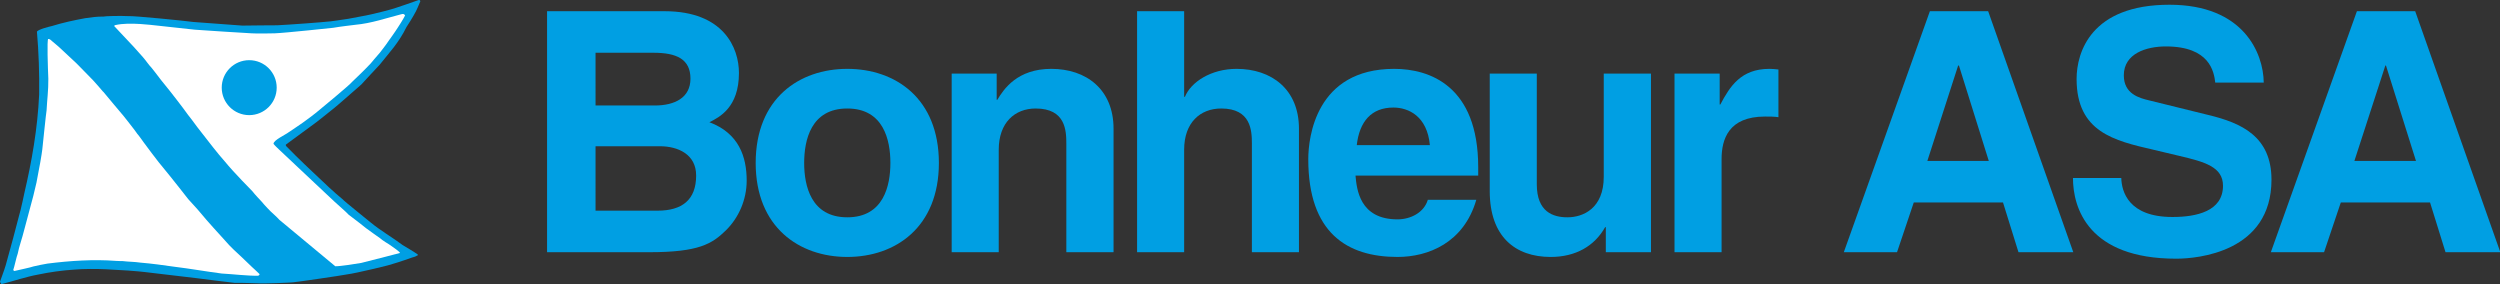 <svg version="1.2" xmlns="http://www.w3.org/2000/svg" viewBox="0 0 1583 180" width="1583" height="180">
	<rect x="0" y="0" width="1583" height="180" fill="#333333" stroke="none"/>
	<title>Bonheur_logo-svg</title>
	<style>
		.s0 { fill: #009fe3 } 
		.s1 { fill: #ffffff } 
	</style>
	<g id="Layer">
		<path id="Layer" class="s0" d="m266.2 0.7c-0.8 2.2-2.8 6.4-2.8 6.4-1.6 3.2-5.5 9.3-6 10-5 10.2-11 16.3-17 23.9-3.9 4.1-7.8 8.4-11.6 12.5 0 0-17.2 15.1-17.3 15-5.1 4-9.5 7.8-14.6 11.4l-15.4 11.3c-0.3 0.1-0.7 0.5-0.5 0.9 0.2 0.2 0.4 0.8 0.9 1.1 5.8 6.1 18.1 17.6 18.1 17.6 5.6 5.3 11.2 10.7 17.1 15.5 0 0.4 17.4 14.4 17.4 14.4 6.4 5.3 13.8 9.5 20.5 14.5 0 0 8.3 4.9 9.6 6 0 0.2 0 0.7-0.5 0.6-0.8 0.6-2.1 1-3.3 1.3 0 0-8.1 2.9-12.1 4-0.3 0.4-23 5.9-29.3 6.7-2.1 0.5-32.3 4.9-32.6 4.8-1.1 0.4-22.1 1.1-23 0.8-0.9 0-11-0.4-15.3-0.3-2.7-0.2-21.6-2.7-24.3-3-12.4-1.4-36.5-4.4-36.9-4.3l-6.3-0.5c0 0-9.3-0.6-13.8-0.8-6.2-0.3-14.2-0.3-20.1 0.2-7.7 0.5-15.6 1.6-22.7 3.1-8.2 1.5-15.5 4.1-23.5 6.1-0.3-0.3-0.9-1.5-0.9-1.5 1.2-3.6 2.5-6.7 3.6-10.4 0 0 4.5-16.4 4.7-17.1 0.4-1.6 2.8-10.7 3.6-13.7 1.4-4.5 3.7-15.8 3.5-14.8 4.7-20.1 8.4-40.9 9.4-62.6 0.2-13.3-0.3-26.9-1.4-39.7 0.4-1.4 7.9-3.3 9.4-3.6 7.1-2.2 13.7-3.6 21.2-5 3.5-0.5 7.5-1.1 11.4-1 0.7-0.3 10.9-0.6 15.8-0.3 3.2-0.3 36.4 3 41.2 3.7 1.6 0.1 31.1 2.3 31.1 2.3 2.9-0.1 22-0.2 22-0.2 6.9-0.3 29.7-2 31.6-2.3 1.1 0.1 10-1.3 13.4-1.8 0.5-0.2 11.4-2 14.9-2.9 0.9-0.1 13-3.2 14.3-3.7 2-0.7 13.2-4.4 15.7-5.4 0.4 0 0.6 0.6 0.8 0.8z"/>
		<path id="Layer" class="s1" d="m256.5 9.8c-0.9 1.9-4.5 7.6-4.5 7.5-1.8 2.9-5.8 8.4-5.8 8.4-1.6 2.5-5.7 7.7-5.7 7.7-2 2.2-5.8 6.8-5.8 6.8-1.8 2-5.8 5.9-5.8 5.9l-5.8 5.6c-1.3 1.8-20.4 17.6-21.8 18.7-0.9 0.9-7 5.4-7 5.4-1.8 1.5-11.6 8-11.6 8-1.7 1.4-9.7 5-9.5 7.3 0.9 1.2 2.6 2.7 3.7 3.8l6.4 6 5.2 4.9 23.2 21.8c1.1 1.1 8.2 7.2 9 8.3 3.2 2.4 10.6 8.1 11.1 8.6 1.8 1.4 8.8 6.3 8.8 6.3 1.5 1.4 5.7 3.9 5.7 3.9 0 0 5.9 4 6.7 5 0.1-0.1 0.2 0.4 0.2 0.5 0 0-16.7 4.4-24.5 6.3-2.6 0.5-13.7 2.2-16.4 2.1-0.2-0.2-35.4-29.4-35.4-29.4-1.8-2-3.7-3.6-5.6-5.4 0 0-3.5-3.5-5.7-6.2 0 0-4.3-4.5-5.8-6.5 0 0-11.8-11.9-17.4-18.8-4.2-4.6-11.7-14.4-11.7-14.4-1.8-2.3-5.7-7.3-5.7-7.3-1.7-2.5-5.9-7.8-5.9-7.8-3.6-5.1-11.4-15-11.4-15l-5.8-7.2c-1.9-2.6-5.8-7.5-5.8-7.5-2.1-2.2-3.5-4.5-5.6-6.9l-5.8-6.5-12.5-13.3c0.4 0 0.4-0.6 0.9-0.5h-0.1c4.9-1.1 10.3-1 15.8-0.7 2.1 0.1 10.4 0.9 11.6 1.1l22.9 2.5c2.6 0.3 35.7 2.3 36 2.3 2.4 0.2 13.3 0.1 14.7 0 6.2-0.2 37-3.5 37-3.5 3.7-0.7 13.3-1.8 14-1.9 10.1-0.9 19.8-4.3 28.8-6.6 1.4-0.4 2.1-0.4 2.7 0.7z"/>
		<path id="Layer" class="s1" d="m32.9 26c0 0 4.1 3.4 4.7 4 0.3 0.4 12.4 11.4 12.6 11.9 0.6 0.6 7.2 7.3 8.7 8.9 0 0 6.3 7 6.4 7.3h0.1c0.5 0.7 12.9 15.4 12.9 15.4 0 0 8.2 10.3 8.6 11.2 0.9 0.9 3.9 5.2 4.2 5.6 1.4 2 8.8 11.7 9.3 12.3 0.5 0.6 7.5 9.2 7.5 9.2 2 2.4 9.4 11.9 11.3 14.3 0 0 4 4.4 5.9 6.5l5.7 6.7c0 0 7.4 8.4 11.6 12.9 1.5 1.8 3.8 4.2 5.6 5.9 0 0 9.8 9.1 11.6 11 0 0 3.3 3 4.7 4.4 0.3 0.6-0.5 0.8-0.8 1.1-7 0.1-15.8-1-23.1-1.4-10-1.3-20.1-3.1-30-4.3-7-1-14.2-2-21.4-2.6-4.1-0.6-7.6-0.5-11.5-1-1.2 0.1-2.5-0.1-4-0.1-14.3-1.1-29.1-0.1-43.4 1.7-2.8 0.5-6.1 1.1-8.9 1.8-1.5 0.6-9.6 2.3-12.1 2.9-0.4-0.1-0.6-0.4-0.7-0.7 0.7-1.8 2.1-8.6 2.8-10.2 0.9-4.7 2.9-10 4.1-15l5.8-21.7c0 0 1.3-5.6 2-8.4l2.4-12.8c0.5-2.3 1.3-8.3 1.3-8.3 0 0 2.5-24.2 2.7-24.7 0.3-6.4 1.2-12.6 1.1-20-0.3-7-0.9-24.4-0.1-25.1 1.1-0.2 2.4 1.3 2.4 1.3z"/>
		<ellipse id="Layer" class="s0" cx="157.8" cy="55.5" rx="17.4" ry="17.4"/>
		<path id="Layer" fill-rule="evenodd" class="s0" d="m346.4 7.1h74.4c37.5 0 47.1 23.3 47.1 39.1 0 21.9-12.4 28-18.7 31.2 18.7 7 23.6 21.9 23.6 37 0 12.1-5.1 23.6-13.2 31.5-8.7 8.5-17.1 13.8-48.4 13.8h-64.8zm30.7 126.3h39.2c15.6 0 24.5-6.8 24.5-22.3 0-13.4-11.5-18.5-23-18.5h-40.7zm0-66.6h37.5c12.6 0 22.6-4.9 22.6-17 0-12.5-9-16.4-23.4-16.4h-36.7z"/>
		<path id="Layer" fill-rule="evenodd" class="s0" d="m536.5 162.7c-30.4 0-58-18.8-58-59.5 0-40.9 27.6-59.6 58-59.6 30.5 0 58 18.7 58 59.6 0 40.7-27.5 59.5-58 59.5zm0-94c-23 0-27.3 20-27.3 34.5 0 14.4 4.3 34.4 27.3 34.4 23 0 27.3-20 27.3-34.4 0-14.5-4.3-34.5-27.3-34.5z"/>
		<path id="Layer" class="s0" d="m705.1 159.7h-29.9v-68.7c0-8.2-0.4-22.3-19.4-22.3-13.2 0-23.4 8.9-23.4 26.1v64.9h-29.8v-113.1h28.5v16.6h0.4c4.1-6.8 12.6-19.6 34.2-19.6 22.1 0 39.4 13 39.4 37.9 0 0 0 78.2 0 78.2z"/>
		<path id="Layer" class="s0" d="m822.5 159.7h-29.8v-68.7c0-8.2-0.5-22.3-19.4-22.3-13.3 0-23.5 8.9-23.5 26.1v64.9h-29.8v-152.6h29.8v54.2h0.5c3.8-9.4 16.6-17.7 32.7-17.7 22.2 0 39.5 13 39.5 37.9z"/>
		<path id="Layer" fill-rule="evenodd" class="s0" d="m934.8 126.5c-7.9 27.3-30.5 36.2-49.9 36.2-32 0-56.5-15.3-56.5-61.9 0-13.6 4.7-57.2 54.4-57.2 22.4 0 53.2 10.7 53.2 62.3v5.3h-77.7c0.8 8.5 2.5 27.7 26.6 27.7 8.3 0 16.8-4.3 19.2-12.4 0 0 30.7 0 30.7 0zm-29.4-34.6c-1.7-18.3-13.5-23.8-23.1-23.8-14 0-21.5 8.9-23.2 23.8z"/>
		<path id="Layer" class="s0" d="m1045.4 159.7h-28.6v-15.9h-0.4c-6.8 12.1-18.8 18.9-34.5 18.9-22.4 0-38.6-12.8-38.6-41.7v-74.4h29.8v70.1c0 17.5 10.3 20.9 19.4 20.9 9.8 0 23-5.5 23-25.7v-65.3h29.9c0 0 0 113.1 0 113.1z"/>
		<path id="Layer" class="s0" d="m1060.3 46.6h28.6v19.6h0.4c6.1-11.5 13-22.6 31.1-22.6 1.9 0 3.8 0.2 5.7 0.4v30.2c-2.5-0.4-5.7-0.4-8.5-0.4-23.2 0-27.5 14.5-27.5 27v58.9h-29.8z"/>
		<path id="Layer" fill-rule="evenodd" class="s0" d="m1201.2 159.7h-33.7l54.5-152.6h36.9l53.9 152.6h-34.7l-9.8-31.5h-56.5zm19.2-57.8h38.9l-18.9-60.4h-0.5z"/>
		<path id="Layer" class="s0" d="m1343.2 112.7c0.2 8.5 4.5 24.7 32.4 24.7 15.2 0 32-3.6 32-19.8 0-11.9-11.5-15.1-27.7-18.9l-16.4-3.9c-24.7-5.7-48.6-11.2-48.6-44.8 0-17 9.2-47 58.8-47 46.9 0 59.5 30.6 59.7 49.3h-30.7c-0.8-6.8-3.4-22.9-31.3-22.9-12.2 0-26.6 4.4-26.6 18.3 0 11.8 9.8 14.4 16.2 15.9l37.3 9.2c20.8 5 40 13.5 40 41 0 45.9-46.9 50-60.3 50-55.8 0-65.4-32.2-65.4-51.1z"/>
		<path id="Layer" fill-rule="evenodd" class="s0" d="m1471.6 159.7h-33.7l54.5-152.6h36.9l53.9 152.6h-34.7l-9.8-31.5h-56.5zm19.2-57.8h39l-19-60.4h-0.4z"/>
	</g>
</svg>